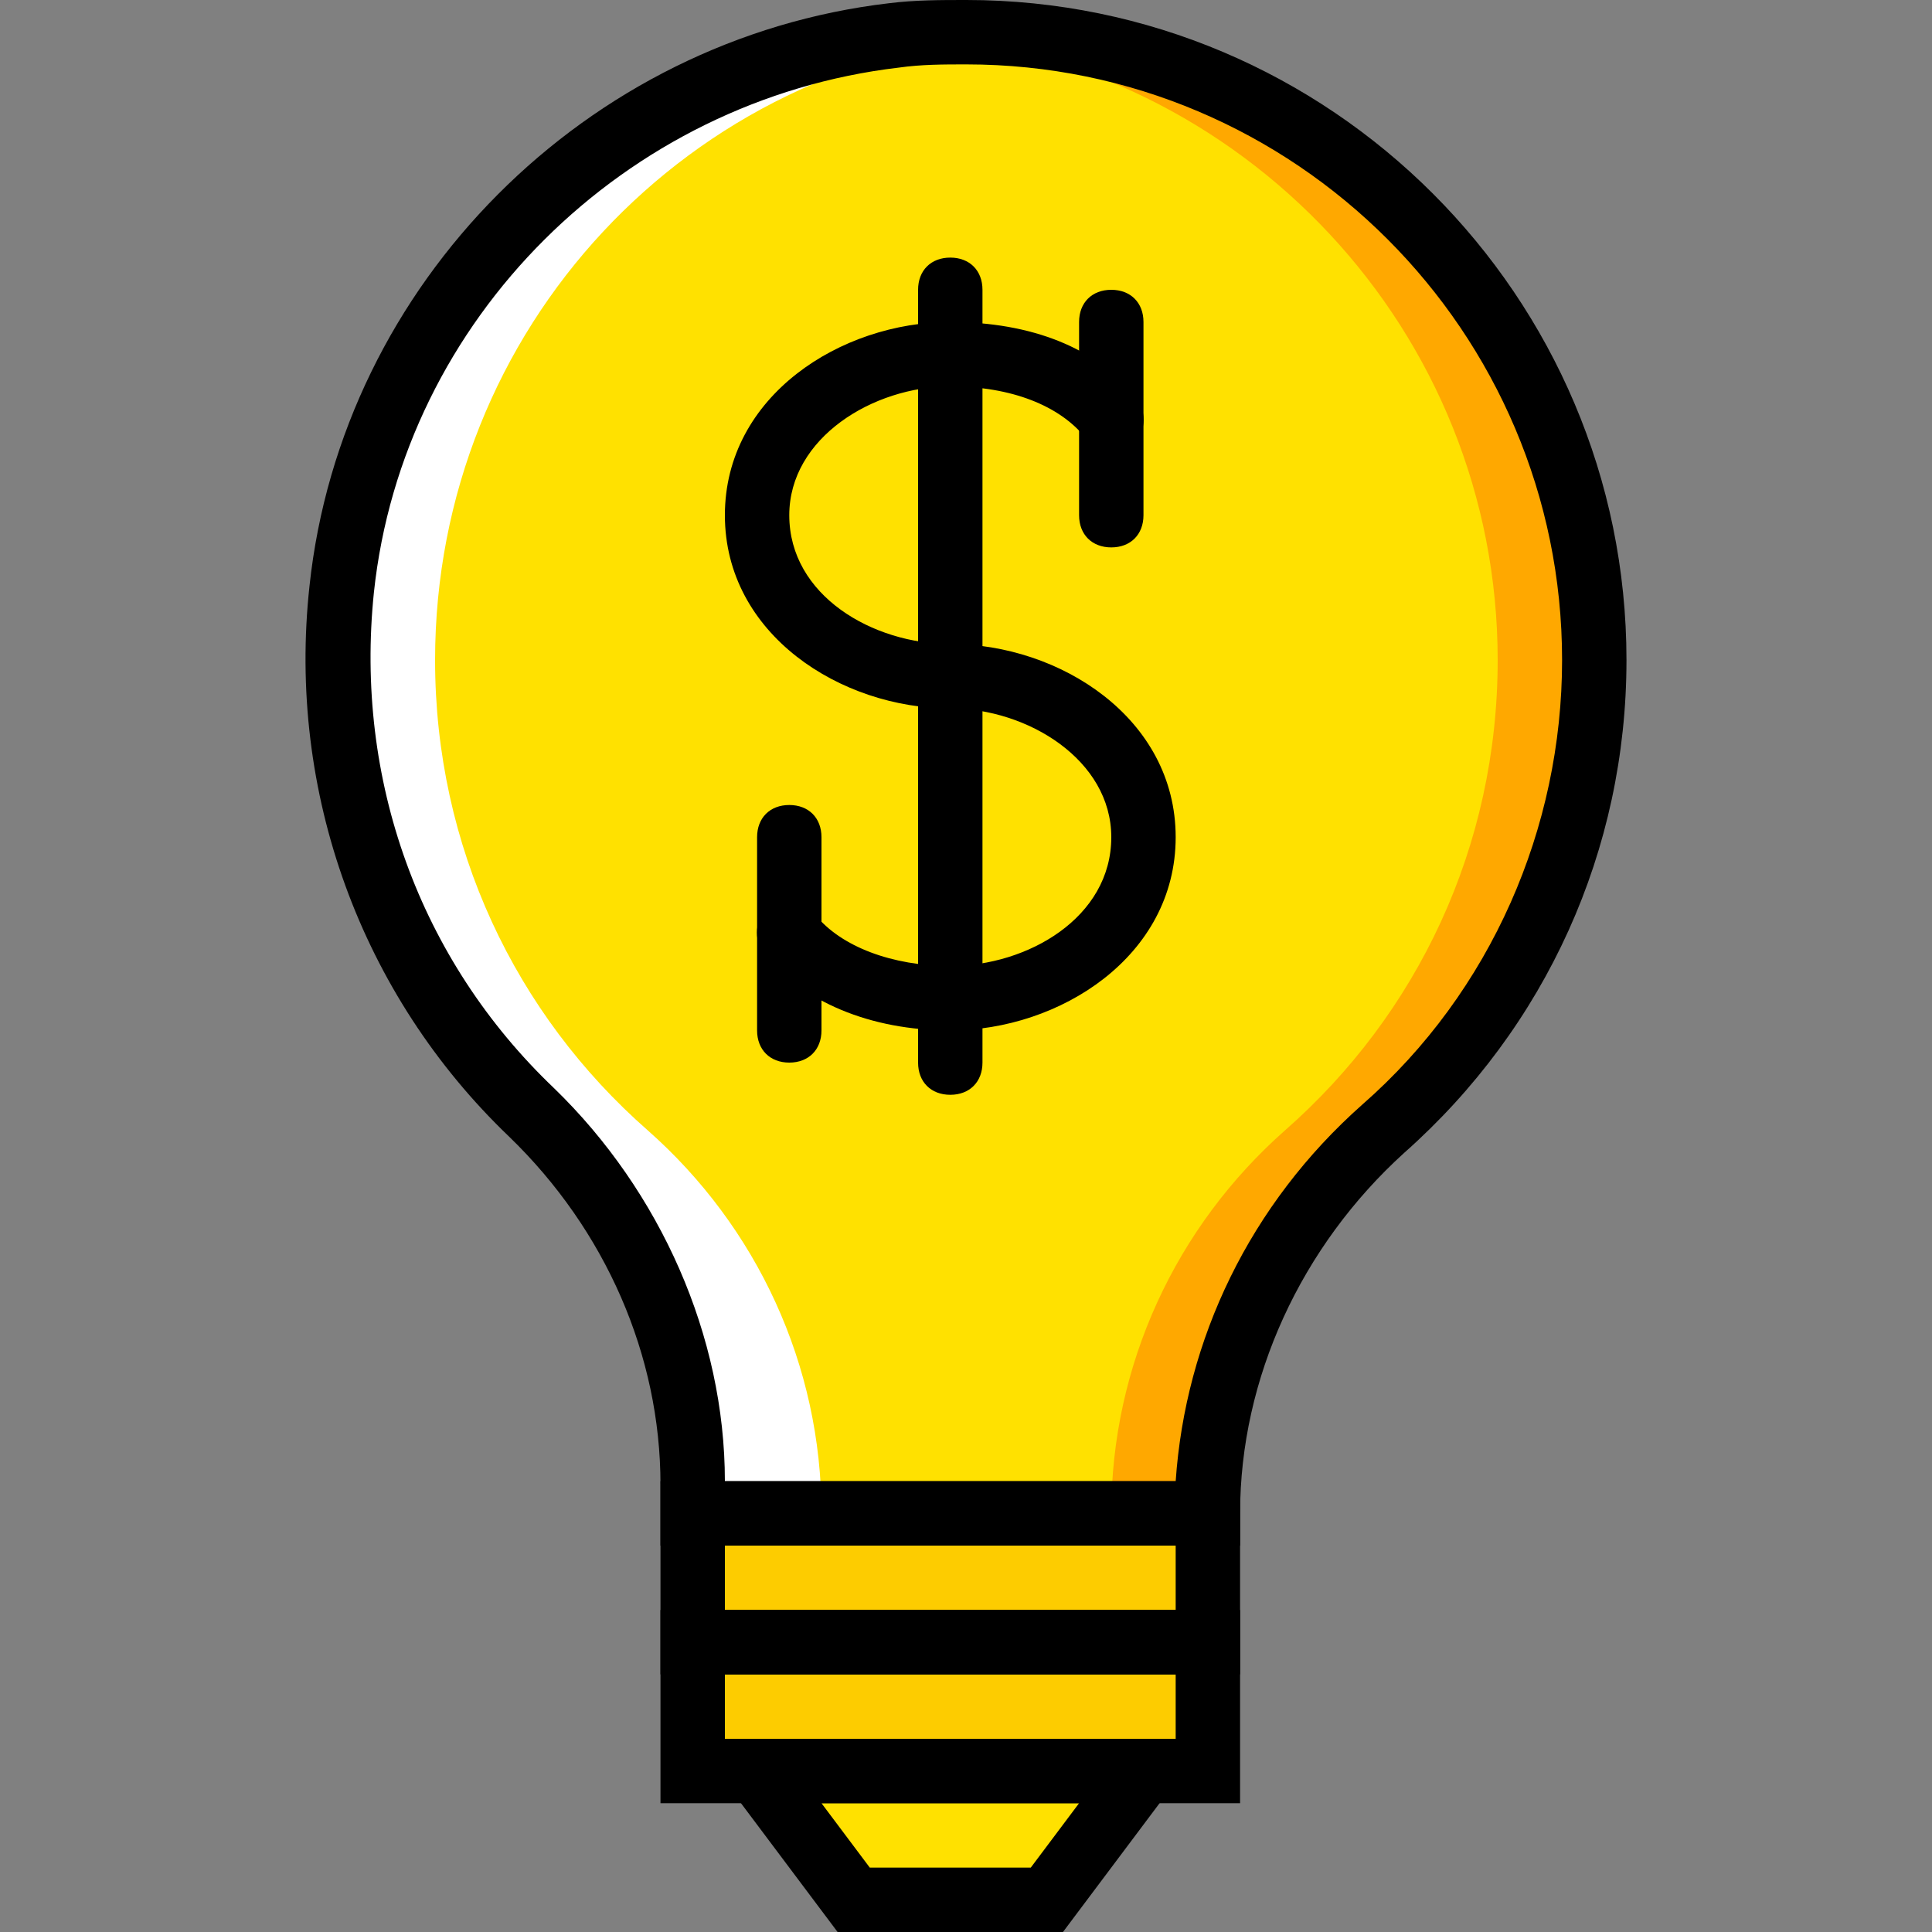 <?xml version="1.0" encoding="iso-8859-1"?>
<!-- Uploaded to: SVG Repo, www.svgrepo.com, Generator: SVG Repo Mixer Tools -->
<svg height="800px" width="800px" version="1.1" id="Layer_1" xmlns="http://www.w3.org/2000/svg" xmlns:xlink="http://www.w3.org/1999/xlink" 
	 viewBox="0 0 512 512" xml:space="preserve">
<rect x="0" y="0" width="512" height="512" fill="#808080" stroke="none"/>
<g transform="translate(0 1)">
	<path style="fill:#FFE100;" d="M237.328,8.387c-76.8,8.533-138.24,70.827-146.773,146.773
		c-5.973,54.613,14.507,104.107,50.347,138.24c27.307,25.6,42.667,61.44,42.667,98.133v8.533h136.533
		c0-39.253,17.067-75.947,46.08-101.547c34.133-30.72,56.32-75.093,56.32-124.587C422.501,75.8,337.168-2.707,237.328,8.387"/>
	<path style="fill:#FFA800;" d="M243.301,8.387c86.187,6.827,153.6,78.507,153.6,165.547c0,49.493-21.333,93.867-56.32,124.587
		c-29.013,25.6-46.08,62.293-46.08,101.547h25.6c0-39.253,17.067-75.947,46.08-101.547c34.133-30.72,56.32-75.093,56.32-124.587
		C422.501,77.507,340.581,0.707,243.301,8.387"/>
	<path style="fill:#FFFFFF;" d="M268.901,8.387c-86.187,5.973-153.6,77.653-153.6,165.547c0,49.493,21.333,93.867,56.32,124.587
		c29.013,25.6,46.08,62.293,46.08,101.547h-25.6c0-39.253-17.067-75.947-46.08-101.547c-34.987-30.72-56.32-75.093-56.32-124.587
		C89.701,77.507,171.621,0.707,268.901,8.387"/>
	<polygon style="fill:#FFE100;" points="277.434,502.467 226.234,502.467 200.634,468.333 303.034,468.333 	"/>
	<g>
		<polygon style="fill:#FDCC00;" points="183.568,468.333 320.101,468.333 320.101,434.2 183.568,434.2 		"/>
		<polygon style="fill:#FDCC00;" points="183.568,434.2 320.101,434.2 320.101,400.067 183.568,400.067 		"/>
	</g>
	<path d="M328.634,476.867h-153.6v-51.2h153.6V476.867z M192.101,459.8h119.467v-17.067H192.101V459.8z"/>
	<path d="M328.634,442.733h-153.6v-51.2h153.6V442.733z M192.101,425.667h119.467V408.6H192.101V425.667z"/>
	<path d="M281.701,511h-59.733l-38.4-51.2h136.533L281.701,511z M230.501,493.933h42.667l12.8-17.067h-68.267L230.501,493.933z"/>
	<path d="M328.634,408.6h-153.6v-16.213c0-34.133-14.507-67.413-40.107-92.16c-39.253-37.547-58.88-91.307-52.907-145.92
		C90.554,74.093,155.408,9.24,235.621-0.147C242.448-1,249.274-1,256.101-1c96.427,0,174.933,78.507,174.933,174.933
		c0,50.347-21.333,97.28-58.88,130.56c-27.307,24.747-43.52,59.733-43.52,95.573V408.6L328.634,408.6z M192.101,391.533h119.467
		c2.56-37.547,19.627-73.387,49.493-99.84c34.133-29.867,52.907-73.387,52.907-117.76c0-87.04-70.827-157.867-157.867-157.867
		c-5.973,0-11.947,0-17.92,0.853c-72.533,8.533-131.413,66.56-139.093,139.093c-5.12,49.493,11.947,97.28,47.787,131.413
		C175.034,314.733,192.101,353.133,192.101,391.533z"/>
	<path d="M251.834,289.133c-5.12,0-8.533-3.413-8.533-8.533V75.8c0-5.12,3.413-8.533,8.533-8.533c5.12,0,8.533,3.413,8.533,8.533
		v204.8C260.368,285.72,256.954,289.133,251.834,289.133z"/>
	<path d="M251.834,272.067c-21.333,0-39.253-7.68-49.493-20.48c-2.56-3.413-2.56-9.387,1.707-11.947
		c3.413-2.56,9.387-2.56,11.947,1.707c6.827,8.533,20.48,13.653,35.84,13.653c20.48,0,42.667-12.8,42.667-34.133
		c0-20.48-22.187-34.133-42.667-34.133c-29.013,0-59.733-19.627-59.733-51.2s30.72-51.2,59.733-51.2
		c21.333,0,39.253,6.827,49.493,20.48c2.56,3.413,2.56,9.387-1.707,11.947c-3.413,2.56-9.387,2.56-11.947-1.707
		c-6.827-8.533-19.627-13.653-35.84-13.653c-20.48,0-42.667,13.653-42.667,34.133c0,21.333,22.187,34.133,42.667,34.133
		c29.013,0,59.733,19.627,59.733,51.2S280.848,272.067,251.834,272.067z"/>
	<path d="M294.501,144.067c-5.12,0-8.533-3.413-8.533-8.533v-51.2c0-5.12,3.413-8.533,8.533-8.533s8.533,3.413,8.533,8.533v51.2
		C303.034,140.653,299.621,144.067,294.501,144.067z"/>
	<path d="M209.168,280.6c-5.12,0-8.533-3.413-8.533-8.533v-51.2c0-5.12,3.413-8.533,8.533-8.533c5.12,0,8.533,3.413,8.533,8.533
		v51.2C217.701,277.187,214.288,280.6,209.168,280.6z"/>
</g>
</svg>